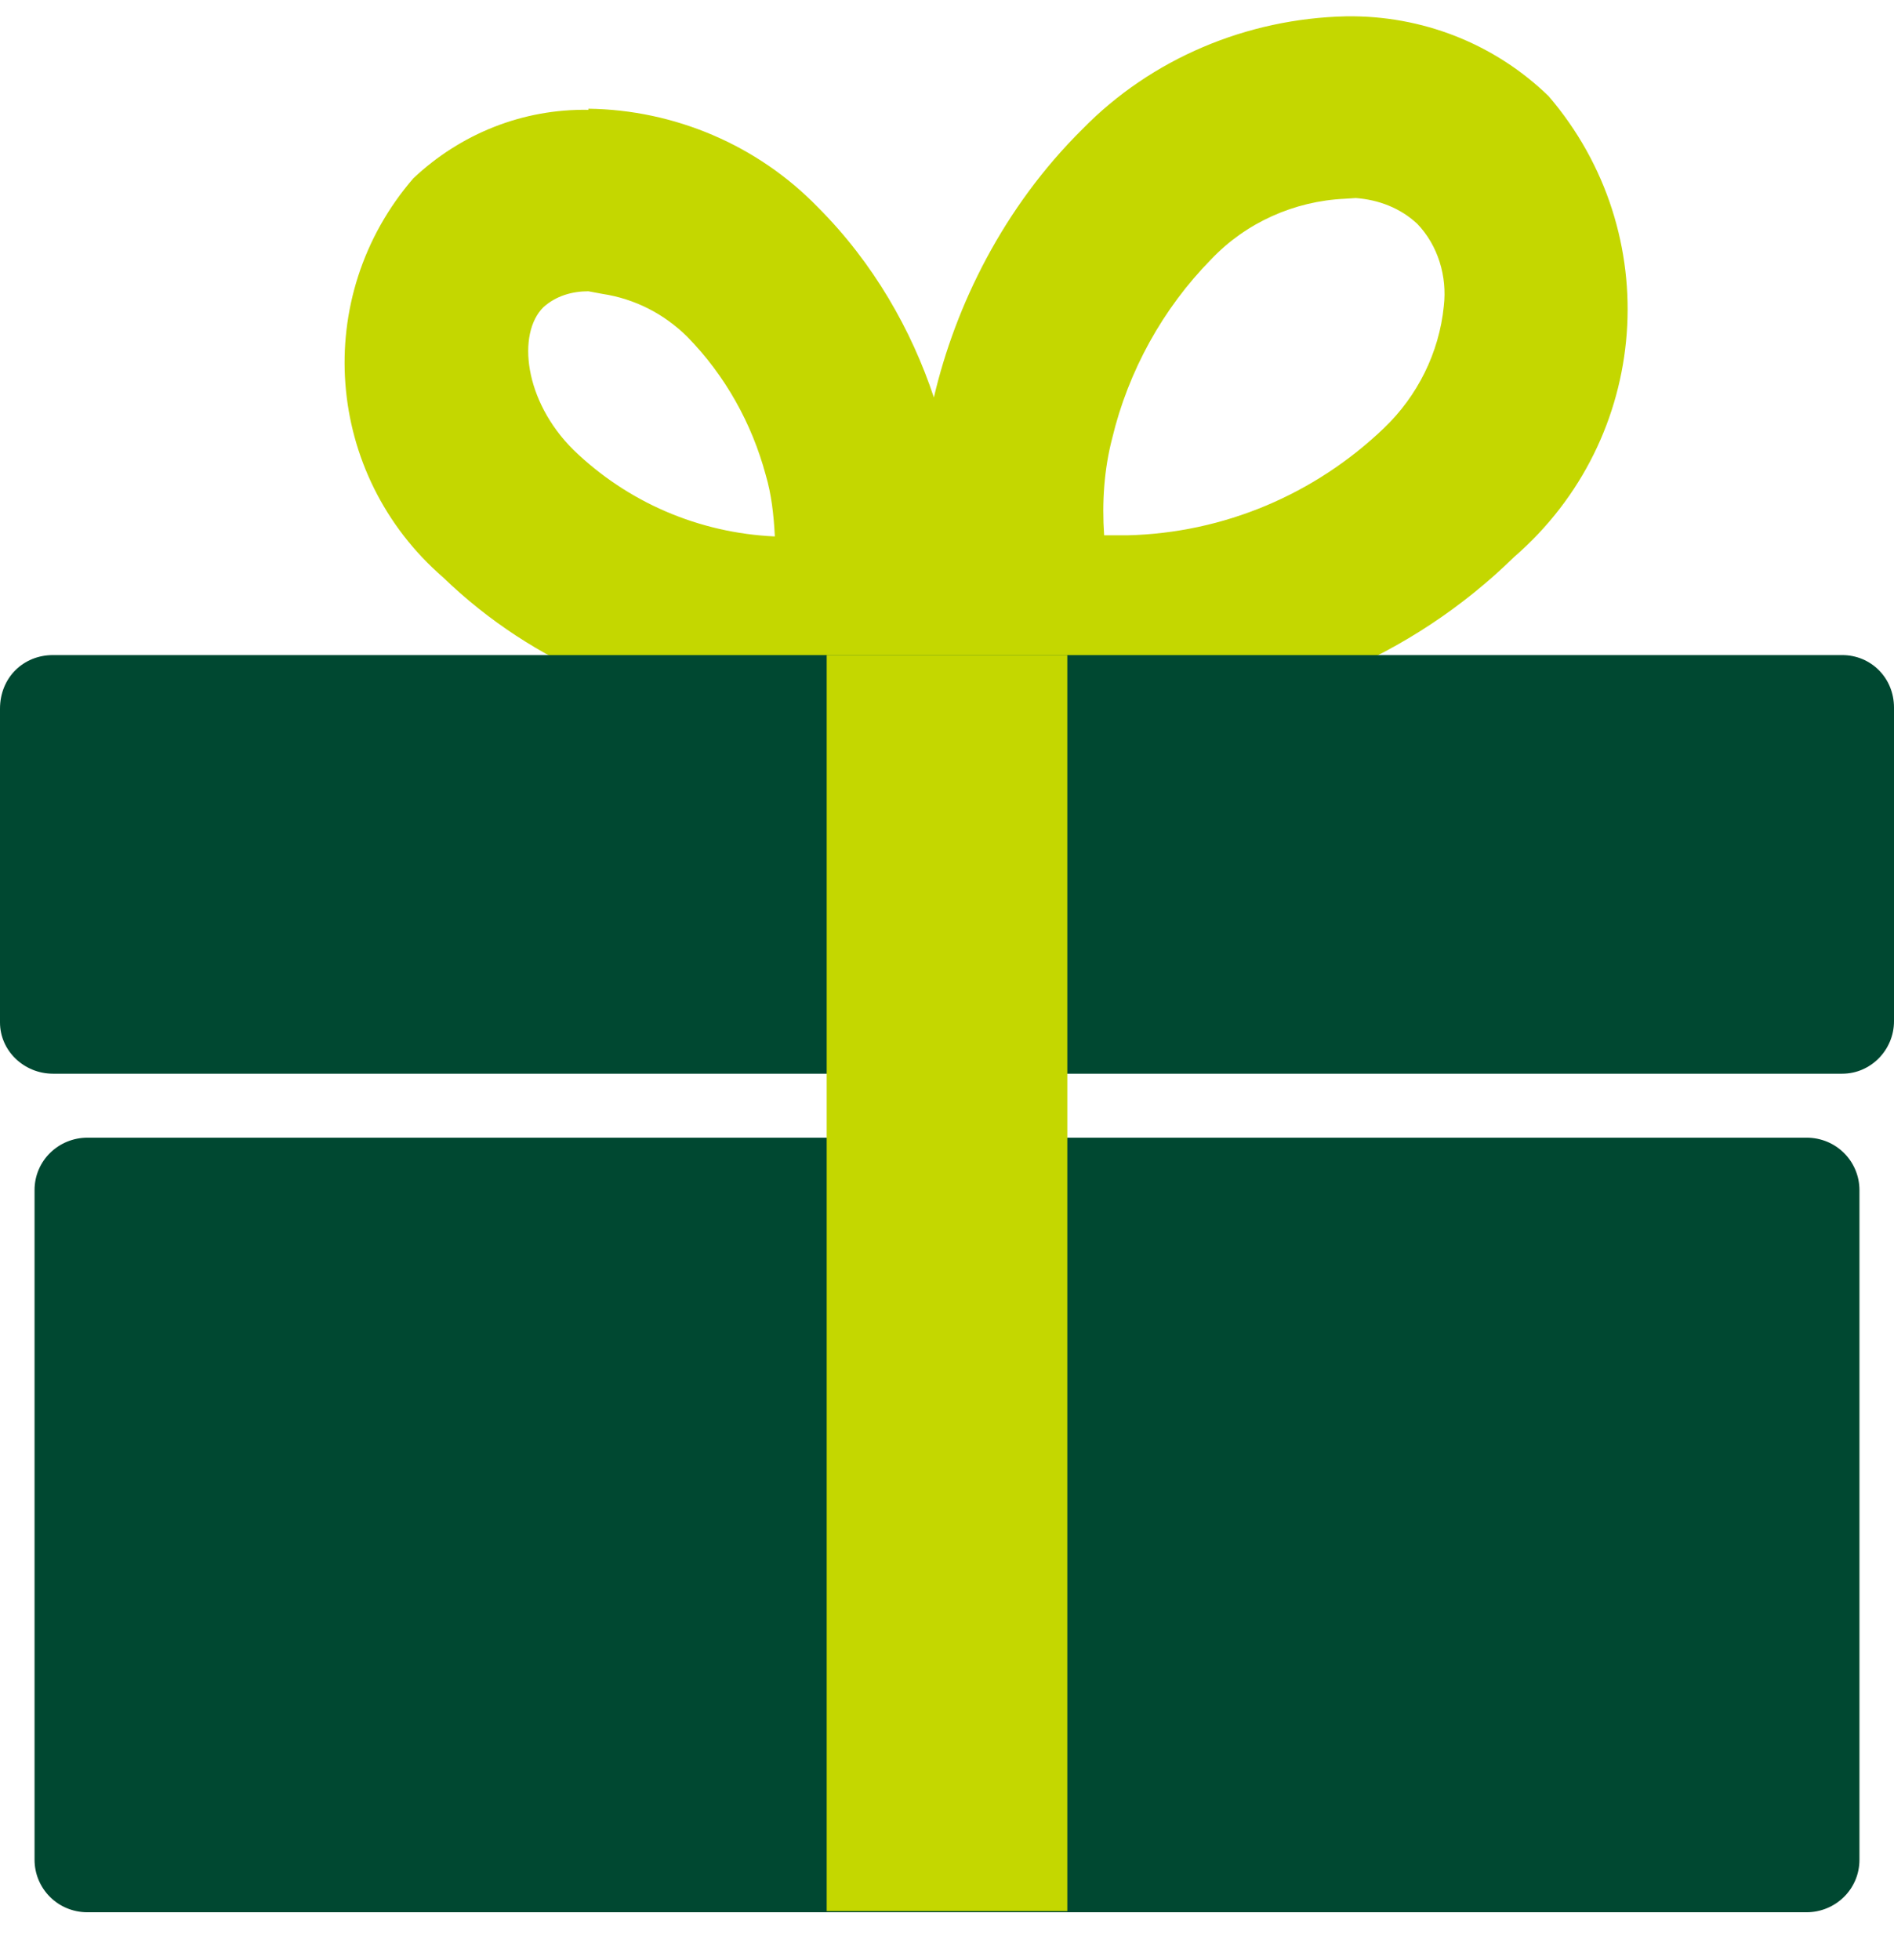<svg width="29" height="30" viewBox="0 0 29 30" fill="none" xmlns="http://www.w3.org/2000/svg">
<path d="M20.609 0.25C21.772 0.232 22.883 0.668 23.711 1.471C25.509 3.566 25.28 6.709 23.183 8.525C21.614 10.061 19.498 10.952 17.277 10.987C17.184 10.994 17.092 10.996 17 10.997V14.249H12V10.971C11.973 10.97 11.945 10.971 11.917 10.969C9.996 10.934 8.162 10.166 6.787 8.839C4.971 7.268 4.76 4.545 6.329 2.729C7.052 2.048 8.004 1.664 9.009 1.681V1.664C10.331 1.681 11.6 2.223 12.517 3.166C13.379 4.026 13.96 5.061 14.299 6.083C14.63 4.672 15.363 3.175 16.572 1.978C17.629 0.896 19.093 0.284 20.609 0.25ZM9.009 4.458C8.762 4.458 8.514 4.527 8.32 4.702C7.915 5.103 8.022 6.134 8.779 6.884C9.608 7.687 10.701 8.158 11.864 8.21C11.847 7.879 11.812 7.565 11.724 7.268C11.512 6.482 11.106 5.749 10.525 5.156C10.17 4.804 9.72 4.573 9.224 4.498L9.009 4.458ZM20.591 3.042C19.815 3.077 19.075 3.41 18.546 3.968C17.806 4.719 17.276 5.679 17.029 6.709C16.906 7.181 16.871 7.687 16.906 8.193H17.259C18.74 8.158 20.133 7.565 21.191 6.552C21.702 6.063 22.036 5.4 22.107 4.684C22.16 4.23 22.019 3.758 21.701 3.426C21.439 3.182 21.11 3.058 20.76 3.031L20.591 3.042Z" fill="#C4D700"/>
<path d="M0.811 10.026H28.207C28.647 10.026 29 10.375 29 10.829V15.63C29 16.067 28.647 16.433 28.207 16.433H0.811C0.37 16.433 0 16.084 0 15.648V10.847C0 10.375 0.353 10.026 0.811 10.026Z" fill="#004831"/>
<path d="M27.66 17.412H1.34C0.899 17.412 0.529 17.761 0.529 18.215V28.463C0.529 28.9 0.881 29.267 1.34 29.267H27.66C28.101 29.267 28.471 28.917 28.471 28.463V18.215C28.471 17.778 28.119 17.412 27.66 17.412Z" fill="#004831"/>
<path d="M16.342 10.026H12.658V29.249H16.342V10.026Z" fill="#C4D700"/>
</svg>
